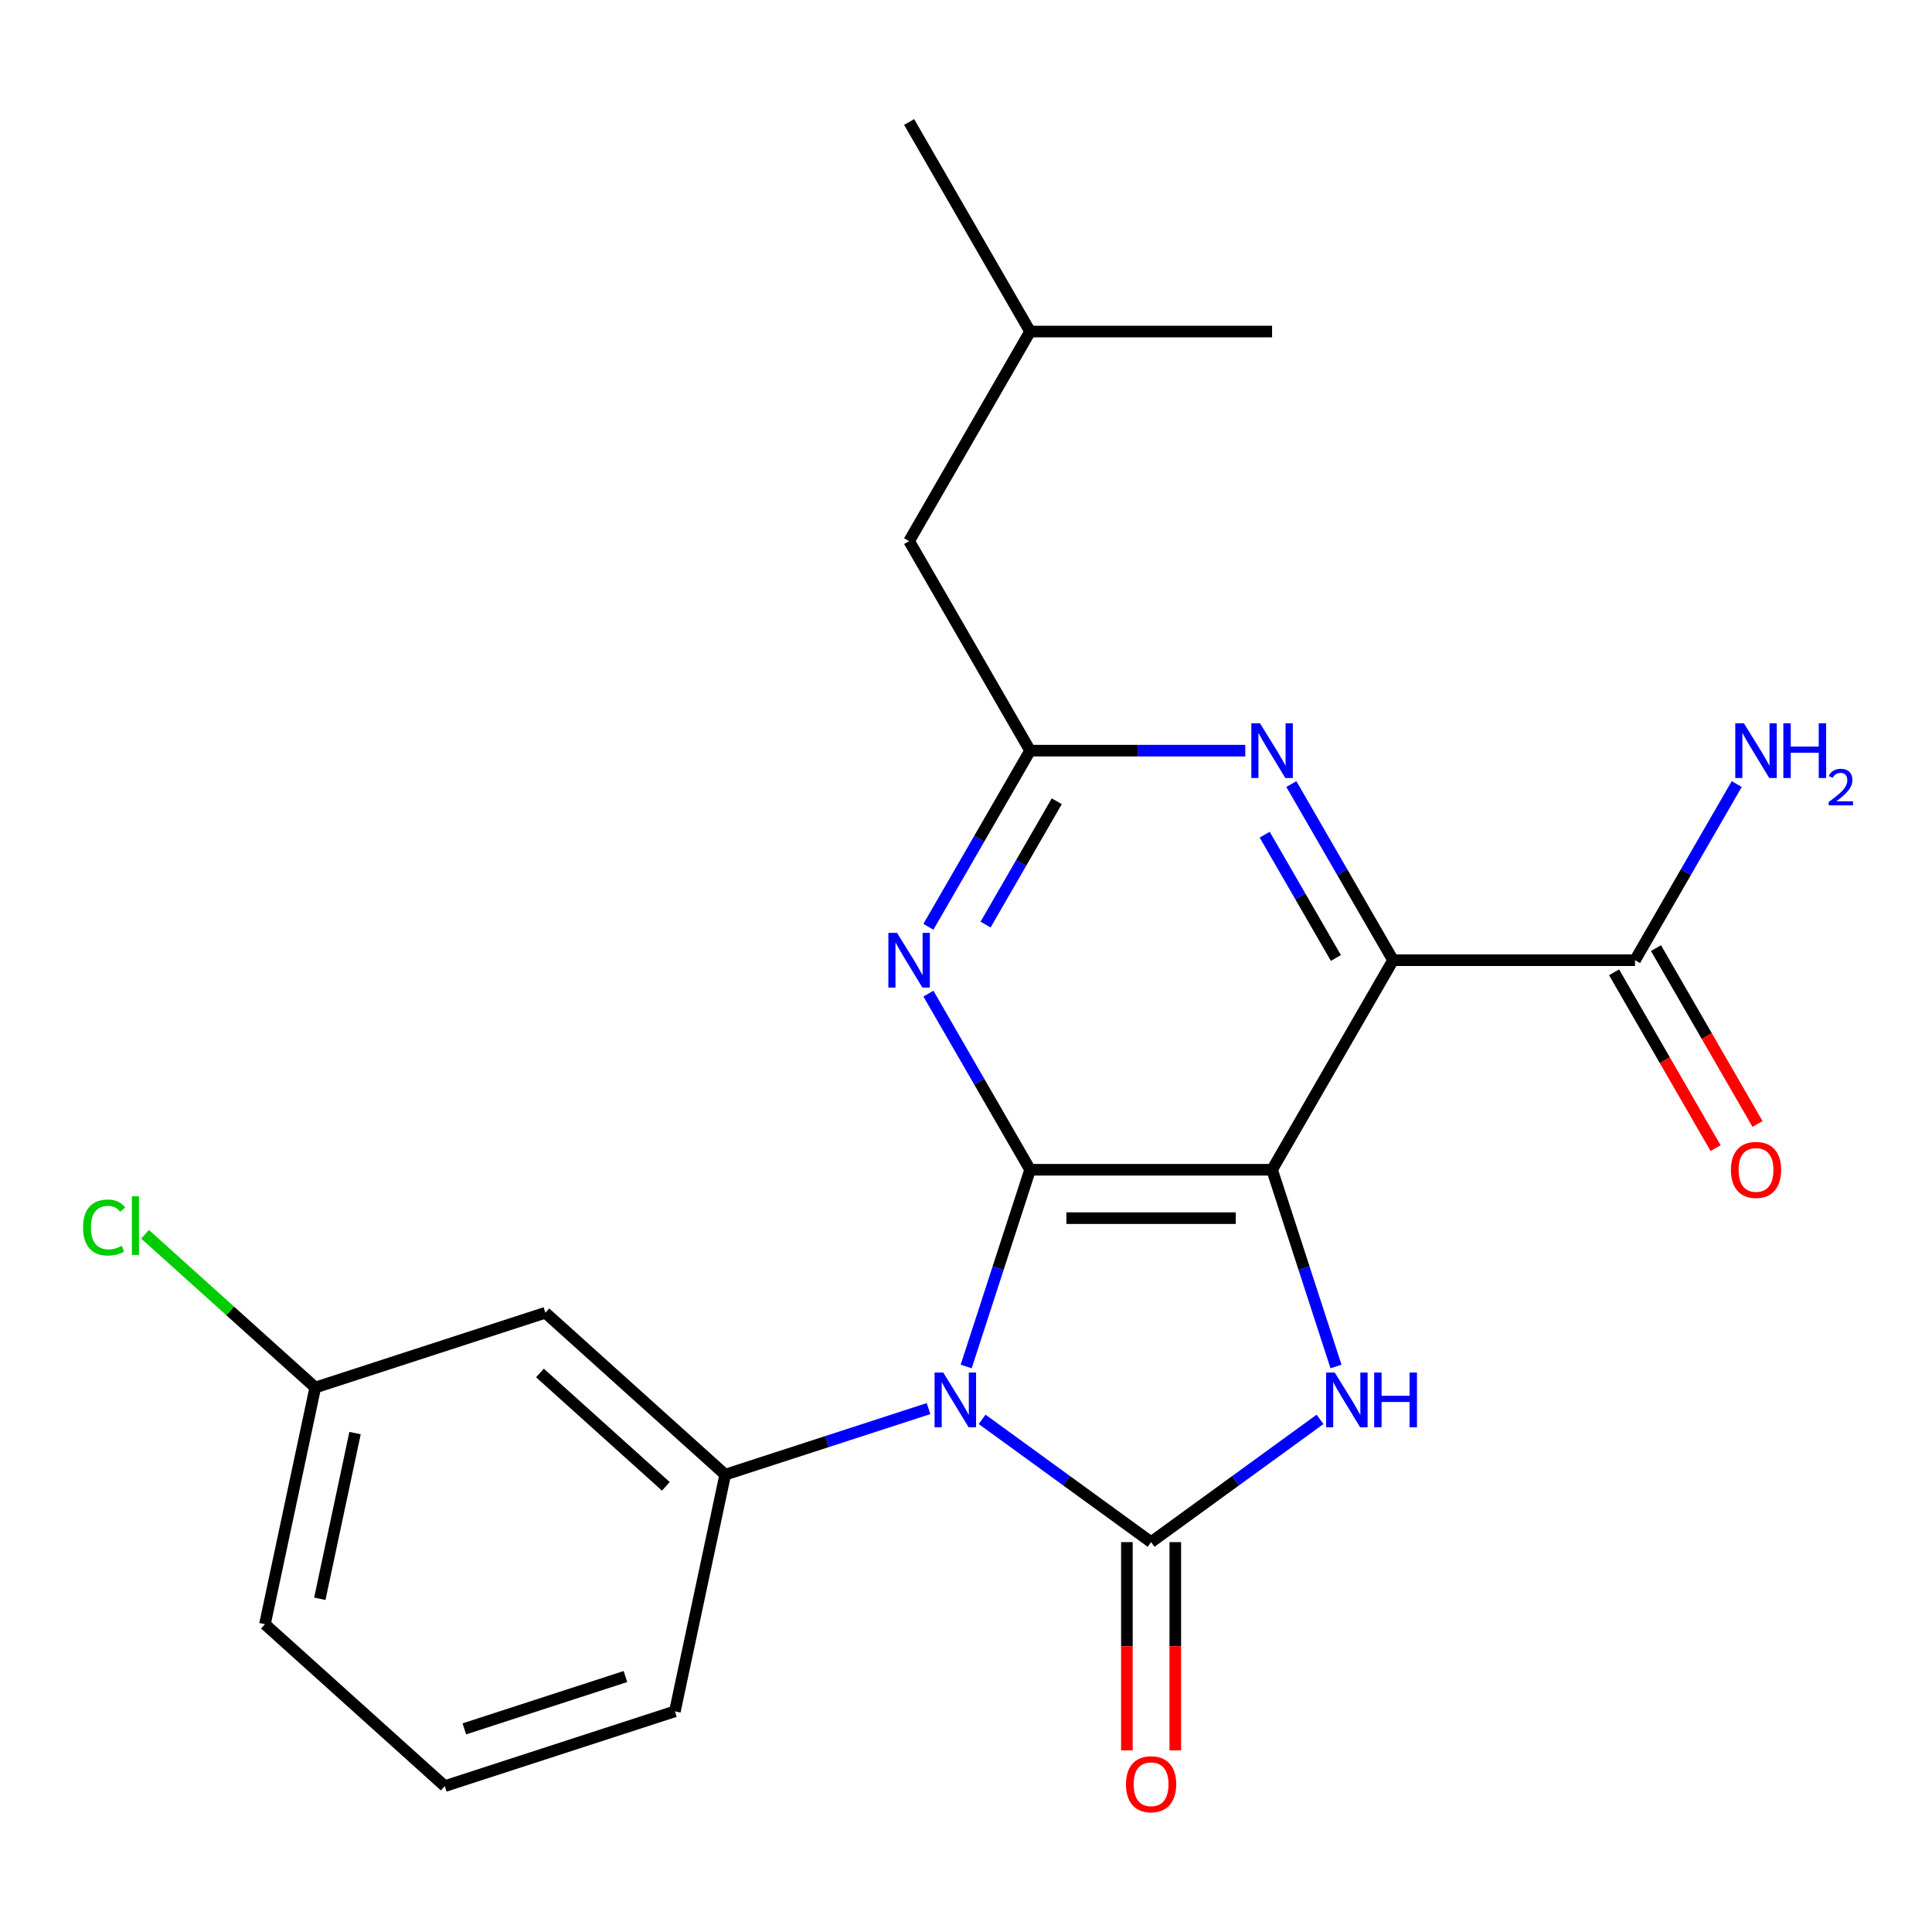 <?xml version='1.0' encoding='iso-8859-1'?>
<svg version='1.1' baseProfile='full'
              xmlns='http://www.w3.org/2000/svg'
                      xmlns:rdkit='http://www.rdkit.org/xml'
                      xmlns:xlink='http://www.w3.org/1999/xlink'
                  xml:space='preserve'
width='1000px' height='1000px' viewBox='0 0 1000 1000'>
<!-- END OF HEADER -->
<rect style='opacity:1.0;fill:#FFFFFF;stroke:none' width='1000' height='1000' x='0' y='0'> </rect>
<path class='bond-1' d='M 500.096,707.289 L 516.638,656.378' style='fill:none;fill-rule:evenodd;stroke:#0000FF;stroke-width:6px;stroke-linecap:butt;stroke-linejoin:miter;stroke-opacity:1' />
<path class='bond-1' d='M 516.638,656.378 L 533.18,605.466' style='fill:none;fill-rule:evenodd;stroke:#000000;stroke-width:6px;stroke-linecap:butt;stroke-linejoin:miter;stroke-opacity:1' />
<path class='bond-2' d='M 508.349,734.658 L 552.075,766.427' style='fill:none;fill-rule:evenodd;stroke:#0000FF;stroke-width:6px;stroke-linecap:butt;stroke-linejoin:miter;stroke-opacity:1' />
<path class='bond-2' d='M 552.075,766.427 L 595.802,798.196' style='fill:none;fill-rule:evenodd;stroke:#000000;stroke-width:6px;stroke-linecap:butt;stroke-linejoin:miter;stroke-opacity:1' />
<path class='bond-7' d='M 480.607,729.087 L 427.985,746.185' style='fill:none;fill-rule:evenodd;stroke:#0000FF;stroke-width:6px;stroke-linecap:butt;stroke-linejoin:miter;stroke-opacity:1' />
<path class='bond-7' d='M 427.985,746.185 L 375.364,763.282' style='fill:none;fill-rule:evenodd;stroke:#000000;stroke-width:6px;stroke-linecap:butt;stroke-linejoin:miter;stroke-opacity:1' />
<path class='bond-0' d='M 658.424,605.466 L 533.18,605.466' style='fill:none;fill-rule:evenodd;stroke:#000000;stroke-width:6px;stroke-linecap:butt;stroke-linejoin:miter;stroke-opacity:1' />
<path class='bond-0' d='M 639.637,630.515 L 551.967,630.515' style='fill:none;fill-rule:evenodd;stroke:#000000;stroke-width:6px;stroke-linecap:butt;stroke-linejoin:miter;stroke-opacity:1' />
<path class='bond-4' d='M 658.424,605.466 L 721.045,497.002' style='fill:none;fill-rule:evenodd;stroke:#000000;stroke-width:6px;stroke-linecap:butt;stroke-linejoin:miter;stroke-opacity:1' />
<path class='bond-23' d='M 658.424,605.466 L 674.966,656.378' style='fill:none;fill-rule:evenodd;stroke:#000000;stroke-width:6px;stroke-linecap:butt;stroke-linejoin:miter;stroke-opacity:1' />
<path class='bond-23' d='M 674.966,656.378 L 691.508,707.289' style='fill:none;fill-rule:evenodd;stroke:#0000FF;stroke-width:6px;stroke-linecap:butt;stroke-linejoin:miter;stroke-opacity:1' />
<path class='bond-5' d='M 533.18,605.466 L 506.861,559.88' style='fill:none;fill-rule:evenodd;stroke:#000000;stroke-width:6px;stroke-linecap:butt;stroke-linejoin:miter;stroke-opacity:1' />
<path class='bond-5' d='M 506.861,559.88 L 480.541,514.293' style='fill:none;fill-rule:evenodd;stroke:#0000FF;stroke-width:6px;stroke-linecap:butt;stroke-linejoin:miter;stroke-opacity:1' />
<path class='bond-3' d='M 595.802,798.196 L 639.528,766.427' style='fill:none;fill-rule:evenodd;stroke:#000000;stroke-width:6px;stroke-linecap:butt;stroke-linejoin:miter;stroke-opacity:1' />
<path class='bond-3' d='M 639.528,766.427 L 683.255,734.658' style='fill:none;fill-rule:evenodd;stroke:#0000FF;stroke-width:6px;stroke-linecap:butt;stroke-linejoin:miter;stroke-opacity:1' />
<path class='bond-11' d='M 583.277,798.196 L 583.277,852.093' style='fill:none;fill-rule:evenodd;stroke:#000000;stroke-width:6px;stroke-linecap:butt;stroke-linejoin:miter;stroke-opacity:1' />
<path class='bond-11' d='M 583.277,852.093 L 583.277,905.989' style='fill:none;fill-rule:evenodd;stroke:#FF0000;stroke-width:6px;stroke-linecap:butt;stroke-linejoin:miter;stroke-opacity:1' />
<path class='bond-11' d='M 608.326,798.196 L 608.326,852.093' style='fill:none;fill-rule:evenodd;stroke:#000000;stroke-width:6px;stroke-linecap:butt;stroke-linejoin:miter;stroke-opacity:1' />
<path class='bond-11' d='M 608.326,852.093 L 608.326,905.989' style='fill:none;fill-rule:evenodd;stroke:#FF0000;stroke-width:6px;stroke-linecap:butt;stroke-linejoin:miter;stroke-opacity:1' />
<path class='bond-9' d='M 721.045,497.002 L 846.289,497.002' style='fill:none;fill-rule:evenodd;stroke:#000000;stroke-width:6px;stroke-linecap:butt;stroke-linejoin:miter;stroke-opacity:1' />
<path class='bond-25' d='M 721.045,497.002 L 694.726,451.416' style='fill:none;fill-rule:evenodd;stroke:#000000;stroke-width:6px;stroke-linecap:butt;stroke-linejoin:miter;stroke-opacity:1' />
<path class='bond-25' d='M 694.726,451.416 L 668.407,405.829' style='fill:none;fill-rule:evenodd;stroke:#0000FF;stroke-width:6px;stroke-linecap:butt;stroke-linejoin:miter;stroke-opacity:1' />
<path class='bond-25' d='M 691.457,495.851 L 673.033,463.94' style='fill:none;fill-rule:evenodd;stroke:#000000;stroke-width:6px;stroke-linecap:butt;stroke-linejoin:miter;stroke-opacity:1' />
<path class='bond-25' d='M 673.033,463.94 L 654.61,432.03' style='fill:none;fill-rule:evenodd;stroke:#0000FF;stroke-width:6px;stroke-linecap:butt;stroke-linejoin:miter;stroke-opacity:1' />
<path class='bond-8' d='M 480.541,479.711 L 506.861,434.125' style='fill:none;fill-rule:evenodd;stroke:#0000FF;stroke-width:6px;stroke-linecap:butt;stroke-linejoin:miter;stroke-opacity:1' />
<path class='bond-8' d='M 506.861,434.125 L 533.18,388.538' style='fill:none;fill-rule:evenodd;stroke:#000000;stroke-width:6px;stroke-linecap:butt;stroke-linejoin:miter;stroke-opacity:1' />
<path class='bond-8' d='M 510.13,478.56 L 528.553,446.649' style='fill:none;fill-rule:evenodd;stroke:#0000FF;stroke-width:6px;stroke-linecap:butt;stroke-linejoin:miter;stroke-opacity:1' />
<path class='bond-8' d='M 528.553,446.649 L 546.977,414.738' style='fill:none;fill-rule:evenodd;stroke:#000000;stroke-width:6px;stroke-linecap:butt;stroke-linejoin:miter;stroke-opacity:1' />
<path class='bond-6' d='M 644.552,388.538 L 588.866,388.538' style='fill:none;fill-rule:evenodd;stroke:#0000FF;stroke-width:6px;stroke-linecap:butt;stroke-linejoin:miter;stroke-opacity:1' />
<path class='bond-6' d='M 588.866,388.538 L 533.18,388.538' style='fill:none;fill-rule:evenodd;stroke:#000000;stroke-width:6px;stroke-linecap:butt;stroke-linejoin:miter;stroke-opacity:1' />
<path class='bond-10' d='M 375.364,763.282 L 282.29,679.478' style='fill:none;fill-rule:evenodd;stroke:#000000;stroke-width:6px;stroke-linecap:butt;stroke-linejoin:miter;stroke-opacity:1' />
<path class='bond-10' d='M 344.642,769.327 L 279.49,710.664' style='fill:none;fill-rule:evenodd;stroke:#000000;stroke-width:6px;stroke-linecap:butt;stroke-linejoin:miter;stroke-opacity:1' />
<path class='bond-16' d='M 375.364,763.282 L 349.324,885.789' style='fill:none;fill-rule:evenodd;stroke:#000000;stroke-width:6px;stroke-linecap:butt;stroke-linejoin:miter;stroke-opacity:1' />
<path class='bond-13' d='M 533.18,388.538 L 470.558,280.074' style='fill:none;fill-rule:evenodd;stroke:#000000;stroke-width:6px;stroke-linecap:butt;stroke-linejoin:miter;stroke-opacity:1' />
<path class='bond-12' d='M 835.442,503.264 L 861.716,548.771' style='fill:none;fill-rule:evenodd;stroke:#000000;stroke-width:6px;stroke-linecap:butt;stroke-linejoin:miter;stroke-opacity:1' />
<path class='bond-12' d='M 861.716,548.771 L 887.989,594.277' style='fill:none;fill-rule:evenodd;stroke:#FF0000;stroke-width:6px;stroke-linecap:butt;stroke-linejoin:miter;stroke-opacity:1' />
<path class='bond-12' d='M 857.135,490.74 L 883.409,536.247' style='fill:none;fill-rule:evenodd;stroke:#000000;stroke-width:6px;stroke-linecap:butt;stroke-linejoin:miter;stroke-opacity:1' />
<path class='bond-12' d='M 883.409,536.247 L 909.682,581.753' style='fill:none;fill-rule:evenodd;stroke:#FF0000;stroke-width:6px;stroke-linecap:butt;stroke-linejoin:miter;stroke-opacity:1' />
<path class='bond-14' d='M 846.289,497.002 L 872.608,451.416' style='fill:none;fill-rule:evenodd;stroke:#000000;stroke-width:6px;stroke-linecap:butt;stroke-linejoin:miter;stroke-opacity:1' />
<path class='bond-14' d='M 872.608,451.416 L 898.928,405.829' style='fill:none;fill-rule:evenodd;stroke:#0000FF;stroke-width:6px;stroke-linecap:butt;stroke-linejoin:miter;stroke-opacity:1' />
<path class='bond-15' d='M 282.29,679.478 L 163.176,718.181' style='fill:none;fill-rule:evenodd;stroke:#000000;stroke-width:6px;stroke-linecap:butt;stroke-linejoin:miter;stroke-opacity:1' />
<path class='bond-19' d='M 470.558,280.074 L 533.18,171.61' style='fill:none;fill-rule:evenodd;stroke:#000000;stroke-width:6px;stroke-linecap:butt;stroke-linejoin:miter;stroke-opacity:1' />
<path class='bond-17' d='M 163.176,718.181 L 119.125,678.516' style='fill:none;fill-rule:evenodd;stroke:#000000;stroke-width:6px;stroke-linecap:butt;stroke-linejoin:miter;stroke-opacity:1' />
<path class='bond-17' d='M 119.125,678.516 L 75.073,638.852' style='fill:none;fill-rule:evenodd;stroke:#00CC00;stroke-width:6px;stroke-linecap:butt;stroke-linejoin:miter;stroke-opacity:1' />
<path class='bond-24' d='M 163.176,718.181 L 137.136,840.687' style='fill:none;fill-rule:evenodd;stroke:#000000;stroke-width:6px;stroke-linecap:butt;stroke-linejoin:miter;stroke-opacity:1' />
<path class='bond-24' d='M 183.771,741.764 L 165.544,827.519' style='fill:none;fill-rule:evenodd;stroke:#000000;stroke-width:6px;stroke-linecap:butt;stroke-linejoin:miter;stroke-opacity:1' />
<path class='bond-18' d='M 349.324,885.789 L 230.211,924.492' style='fill:none;fill-rule:evenodd;stroke:#000000;stroke-width:6px;stroke-linecap:butt;stroke-linejoin:miter;stroke-opacity:1' />
<path class='bond-18' d='M 323.717,867.772 L 240.337,894.863' style='fill:none;fill-rule:evenodd;stroke:#000000;stroke-width:6px;stroke-linecap:butt;stroke-linejoin:miter;stroke-opacity:1' />
<path class='bond-20' d='M 230.211,924.492 L 137.136,840.687' style='fill:none;fill-rule:evenodd;stroke:#000000;stroke-width:6px;stroke-linecap:butt;stroke-linejoin:miter;stroke-opacity:1' />
<path class='bond-21' d='M 533.18,171.61 L 470.558,63.146' style='fill:none;fill-rule:evenodd;stroke:#000000;stroke-width:6px;stroke-linecap:butt;stroke-linejoin:miter;stroke-opacity:1' />
<path class='bond-22' d='M 533.18,171.61 L 658.424,171.61' style='fill:none;fill-rule:evenodd;stroke:#000000;stroke-width:6px;stroke-linecap:butt;stroke-linejoin:miter;stroke-opacity:1' />
<path  class='atom-0' d='M 488.218 710.42
L 497.498 725.42
Q 498.418 726.9, 499.898 729.58
Q 501.378 732.26, 501.458 732.42
L 501.458 710.42
L 505.218 710.42
L 505.218 738.74
L 501.338 738.74
L 491.378 722.34
Q 490.218 720.42, 488.978 718.22
Q 487.778 716.02, 487.418 715.34
L 487.418 738.74
L 483.738 738.74
L 483.738 710.42
L 488.218 710.42
' fill='#0000FF'/>
<path  class='atom-4' d='M 690.866 710.42
L 700.146 725.42
Q 701.066 726.9, 702.546 729.58
Q 704.026 732.26, 704.106 732.42
L 704.106 710.42
L 707.866 710.42
L 707.866 738.74
L 703.986 738.74
L 694.026 722.34
Q 692.866 720.42, 691.626 718.22
Q 690.426 716.02, 690.066 715.34
L 690.066 738.74
L 686.386 738.74
L 686.386 710.42
L 690.866 710.42
' fill='#0000FF'/>
<path  class='atom-4' d='M 711.266 710.42
L 715.106 710.42
L 715.106 722.46
L 729.586 722.46
L 729.586 710.42
L 733.426 710.42
L 733.426 738.74
L 729.586 738.74
L 729.586 725.66
L 715.106 725.66
L 715.106 738.74
L 711.266 738.74
L 711.266 710.42
' fill='#0000FF'/>
<path  class='atom-6' d='M 464.298 482.842
L 473.578 497.842
Q 474.498 499.322, 475.978 502.002
Q 477.458 504.682, 477.538 504.842
L 477.538 482.842
L 481.298 482.842
L 481.298 511.162
L 477.418 511.162
L 467.458 494.762
Q 466.298 492.842, 465.058 490.642
Q 463.858 488.442, 463.498 487.762
L 463.498 511.162
L 459.818 511.162
L 459.818 482.842
L 464.298 482.842
' fill='#0000FF'/>
<path  class='atom-7' d='M 652.164 374.378
L 661.444 389.378
Q 662.364 390.858, 663.844 393.538
Q 665.324 396.218, 665.404 396.378
L 665.404 374.378
L 669.164 374.378
L 669.164 402.698
L 665.284 402.698
L 655.324 386.298
Q 654.164 384.378, 652.924 382.178
Q 651.724 379.978, 651.364 379.298
L 651.364 402.698
L 647.684 402.698
L 647.684 374.378
L 652.164 374.378
' fill='#0000FF'/>
<path  class='atom-12' d='M 582.802 923.52
Q 582.802 916.72, 586.162 912.92
Q 589.522 909.12, 595.802 909.12
Q 602.082 909.12, 605.442 912.92
Q 608.802 916.72, 608.802 923.52
Q 608.802 930.4, 605.402 934.32
Q 602.002 938.2, 595.802 938.2
Q 589.562 938.2, 586.162 934.32
Q 582.802 930.44, 582.802 923.52
M 595.802 935
Q 600.122 935, 602.442 932.12
Q 604.802 929.2, 604.802 923.52
Q 604.802 917.96, 602.442 915.16
Q 600.122 912.32, 595.802 912.32
Q 591.482 912.32, 589.122 915.12
Q 586.802 917.92, 586.802 923.52
Q 586.802 929.24, 589.122 932.12
Q 591.482 935, 595.802 935
' fill='#FF0000'/>
<path  class='atom-13' d='M 895.911 605.546
Q 895.911 598.746, 899.271 594.946
Q 902.631 591.146, 908.911 591.146
Q 915.191 591.146, 918.551 594.946
Q 921.911 598.746, 921.911 605.546
Q 921.911 612.426, 918.511 616.346
Q 915.111 620.226, 908.911 620.226
Q 902.671 620.226, 899.271 616.346
Q 895.911 612.466, 895.911 605.546
M 908.911 617.026
Q 913.231 617.026, 915.551 614.146
Q 917.911 611.226, 917.911 605.546
Q 917.911 599.986, 915.551 597.186
Q 913.231 594.346, 908.911 594.346
Q 904.591 594.346, 902.231 597.146
Q 899.911 599.946, 899.911 605.546
Q 899.911 611.266, 902.231 614.146
Q 904.591 617.026, 908.911 617.026
' fill='#FF0000'/>
<path  class='atom-15' d='M 902.651 374.378
L 911.931 389.378
Q 912.851 390.858, 914.331 393.538
Q 915.811 396.218, 915.891 396.378
L 915.891 374.378
L 919.651 374.378
L 919.651 402.698
L 915.771 402.698
L 905.811 386.298
Q 904.651 384.378, 903.411 382.178
Q 902.211 379.978, 901.851 379.298
L 901.851 402.698
L 898.171 402.698
L 898.171 374.378
L 902.651 374.378
' fill='#0000FF'/>
<path  class='atom-15' d='M 923.051 374.378
L 926.891 374.378
L 926.891 386.418
L 941.371 386.418
L 941.371 374.378
L 945.211 374.378
L 945.211 402.698
L 941.371 402.698
L 941.371 389.618
L 926.891 389.618
L 926.891 402.698
L 923.051 402.698
L 923.051 374.378
' fill='#0000FF'/>
<path  class='atom-15' d='M 946.583 401.705
Q 947.27 399.936, 948.907 398.959
Q 950.543 397.956, 952.814 397.956
Q 955.639 397.956, 957.223 399.487
Q 958.807 401.018, 958.807 403.737
Q 958.807 406.509, 956.747 409.097
Q 954.715 411.684, 950.491 414.746
L 959.123 414.746
L 959.123 416.858
L 946.531 416.858
L 946.531 415.089
Q 950.015 412.608, 952.075 410.76
Q 954.16 408.912, 955.163 407.249
Q 956.167 405.585, 956.167 403.869
Q 956.167 402.074, 955.269 401.071
Q 954.371 400.068, 952.814 400.068
Q 951.309 400.068, 950.306 400.675
Q 949.303 401.282, 948.59 402.629
L 946.583 401.705
' fill='#0000FF'/>
<path  class='atom-18' d='M 42.982 635.356
Q 42.982 628.316, 46.262 624.636
Q 49.582 620.916, 55.862 620.916
Q 61.702 620.916, 64.822 625.036
L 62.182 627.196
Q 59.902 624.196, 55.862 624.196
Q 51.582 624.196, 49.302 627.076
Q 47.062 629.916, 47.062 635.356
Q 47.062 640.956, 49.382 643.836
Q 51.742 646.716, 56.302 646.716
Q 59.422 646.716, 63.062 644.836
L 64.182 647.836
Q 62.702 648.796, 60.462 649.356
Q 58.222 649.916, 55.742 649.916
Q 49.582 649.916, 46.262 646.156
Q 42.982 642.396, 42.982 635.356
' fill='#00CC00'/>
<path  class='atom-18' d='M 68.262 619.196
L 71.942 619.196
L 71.942 649.556
L 68.262 649.556
L 68.262 619.196
' fill='#00CC00'/>
</svg>
